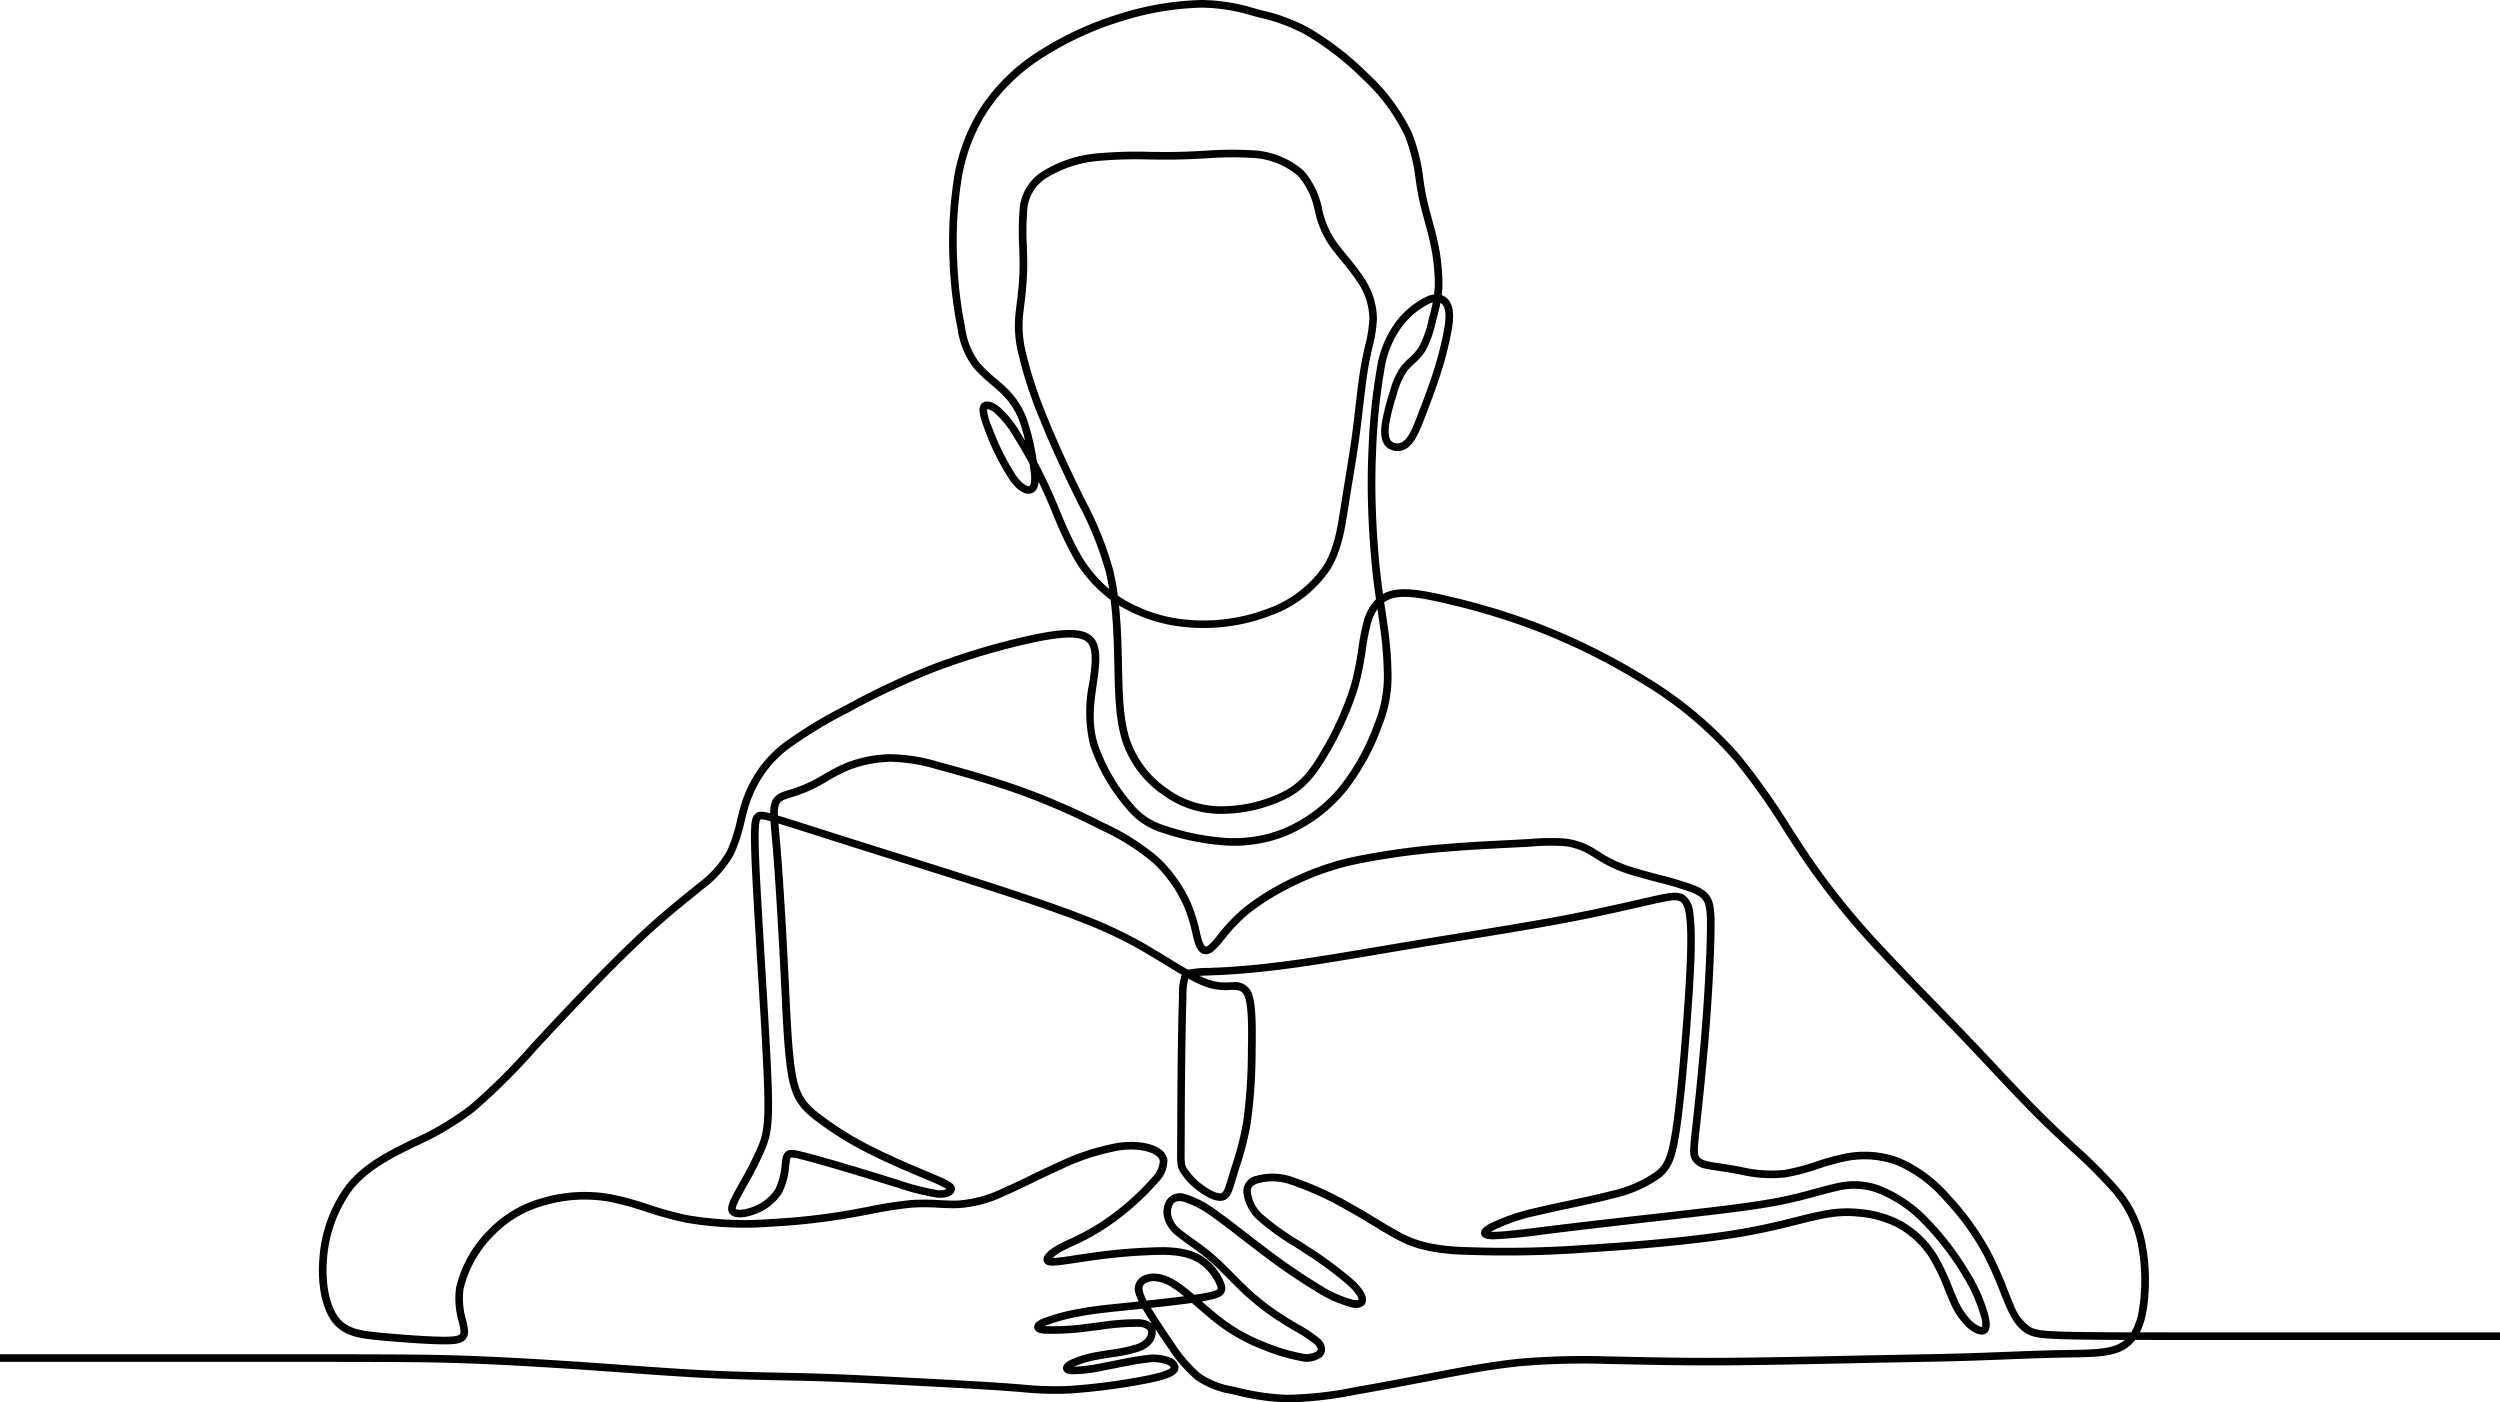 <svg xmlns="http://www.w3.org/2000/svg" xmlns:xlink="http://www.w3.org/1999/xlink" width="356" height="199.708" viewBox="0 0 356 199.708">
  <defs>
    <clipPath id="clip-path">
      <rect id="長方形_72" data-name="長方形 72" width="356" height="199.707" fill="none"/>
    </clipPath>
  </defs>
  <g id="education_illust" transform="translate(0 0.001)">
    <g id="グループ_50" data-name="グループ 50" transform="translate(0 -0.001)" clip-path="url(#clip-path)">
      <path id="パス_3446" data-name="パス 3446" d="M183.669,199.706q-.238,0-.474,0a35.947,35.947,0,0,1-7.7-1.175,12.752,12.752,0,0,1-5.21-2.044,20.777,20.777,0,0,1-3.883-4.453c-.755-1.075-1.314-1.92-1.894-2.812a1.867,1.867,0,0,1,.058.735c-.067.635-.466,1.8-2.386,2.5a22.836,22.836,0,0,1-3.914.827c-.6.094-1.2.186-1.753.29a14.921,14.921,0,0,0-3.6,1.048,24.285,24.285,0,0,0,4.115-.542c.55-.1,1.126-.219,1.706-.335,1.565-.313,3.182-.636,4.437-.765a6.455,6.455,0,0,1,3.646.425,1.676,1.676,0,0,1,.994,1.165,1.165,1.165,0,0,1-.379,1.006c-.5.486-1.5.934-4.767,1.546a90.426,90.426,0,0,1-10.3,1.313,47.753,47.753,0,0,1-7.034-.213c-.686-.054-1.43-.112-2.258-.171-3.9-.278-9.74-.579-14.435-.82l-.794-.041c-4.63-.238-8.287-.426-12.419-.538-1.293-.035-2.638-.063-4.032-.092-3.251-.068-6.612-.138-10.276-.311-3.9-.185-7.977-.479-12.295-.791l-4.517-.322c-6.23-.433-11.9-.757-16.41-.939-4.57-.184-8.074-.228-13.327-.249-4.946-.019-11.2-.019-17.937-.019H0v-1.085H36.627c6.743,0,12.994,0,17.941.019,5.266.021,8.779.065,13.366.25,4.515.182,10.2.507,16.441.941l4.52.322c4.311.311,8.383.605,12.268.789,3.65.173,7,.243,10.247.31,1.4.029,2.743.057,4.039.092,4.145.113,7.808.3,12.446.539l.794.041c4.7.241,10.549.542,14.457.821.831.059,1.577.118,2.266.172a46.93,46.93,0,0,0,6.89.211,89.243,89.243,0,0,0,10.161-1.3c.895-.167,3.617-.676,4.207-1.254.059-.106-.029-.26-.363-.437a5.486,5.486,0,0,0-3.028-.3c-1.2.123-2.8.441-4.335.749-.584.117-1.164.233-1.718.337a20.768,20.768,0,0,1-4.714.544c-.654-.059-1.033-.3-1.126-.71s.161-.82.764-1.179a14.161,14.161,0,0,1,4.167-1.294c.567-.105,1.174-.2,1.784-.295a22.232,22.232,0,0,0,3.709-.774c1.013-.37,1.609-.938,1.679-1.6a.586.586,0,0,0-.11-.478,1.949,1.949,0,0,0-1.288-.42,33.961,33.961,0,0,0-5.35.42l-1.586.192a38.364,38.364,0,0,1-6.488.365c-.35-.038-1.28-.14-1.391-.84-.114-.721.8-1.133,1.151-1.288a28.506,28.506,0,0,1,5.241-1.419c1.867-.354,3.407-.514,5.357-.716l.37-.038c.845-.088,1.776-.184,2.748-.287a6.579,6.579,0,0,1-.389-.976,2.047,2.047,0,0,1,1.183-2.734c.9-.376,2.414-.542,4.564.808a23.6,23.6,0,0,1,2.561,1.956c.838-.124,1.609-.255,2.19-.386.833-.188,1.073-.337,1.127-.429a.614.614,0,0,0-.033-.368,7.045,7.045,0,0,0-2.2-3.006c-1.261-1.009-2.9-1.461-5.482-1.511a78.4,78.4,0,0,0-10.347.839c-.805.112-1.539.222-2.2.321-2.322.349-3.374.495-3.951.285a.814.814,0,0,1-.573-.707c-.067-.85,1.279-1.728,2.087-2.176.48-.266,1.029-.522,1.647-.809a31.925,31.925,0,0,0,4.416-2.391,36.72,36.72,0,0,0,7.353-6.405,3.527,3.527,0,0,0,1.058-2.308,1.2,1.2,0,0,0-.566-.805c-.811-.579-2.606-1.07-5.21-.709a32.207,32.207,0,0,0-8.234,2.681c-1.407.626-2.81,1.3-4.154,1.954-1.463.708-2.845,1.376-4.1,1.913a17.872,17.872,0,0,1-6.442,1.673c-.877.038-1.76-.005-2.694-.052a30.555,30.555,0,0,0-3.925-.017,55.7,55.7,0,0,0-5.908.921c-1,.19-2.034.387-3.092.568a93.974,93.974,0,0,1-10.975,1.215,49.169,49.169,0,0,1-12.294-.585,53.667,53.667,0,0,1-5.626-1.551,42.9,42.9,0,0,0-5.217-1.419,20.244,20.244,0,0,0-9.3.561,15.68,15.68,0,0,0-7.109,4.248,16.1,16.1,0,0,0-4.3,7.614,10.753,10.753,0,0,0,.362,4.427,9.383,9.383,0,0,1,.278,1.471,1.668,1.668,0,0,1-.4,1.323c-.552.583-1.535.687-3.155.673-2.867-.024-7.482-.434-8.828-.558-2.68-.249-5.212-.483-6.836-2.5-1.508-1.875-2.24-5.236-1.959-8.991a19.866,19.866,0,0,1,3.816-10.593c2.244-2.85,5.369-4.537,8.643-6.153l.911-.447a40.557,40.557,0,0,0,8.081-4.8,88.61,88.61,0,0,0,8.726-8.681l1.639-1.765c3.744-4.02,9.093-9.646,13.315-13.622,3.055-2.877,5.383-4.758,7.253-6.27.557-.45,1.071-.865,1.546-1.26a14.687,14.687,0,0,0,4.138-4.639,21.975,21.975,0,0,0,1.438-4.45c.1-.394.191-.777.287-1.141a18.055,18.055,0,0,1,1.856-4.657,16.824,16.824,0,0,1,4.314-4.988,62.416,62.416,0,0,1,8.932-5.452,106.928,106.928,0,0,1,12.412-5.839,99.638,99.638,0,0,1,14.052-4.176c4.83-1.03,7.327-1,8.618.12,1.527,1.318,1.136,4.035.758,6.663l-.032.224c-.378,2.621-.769,5.331.093,8.332a25.53,25.53,0,0,0,4.895,8.56,9.4,9.4,0,0,0,4.863,3.253,34.254,34.254,0,0,0,7.706,1.642,19.09,19.09,0,0,0,8.807-1.153A20.924,20.924,0,0,0,190.8,112a31.938,31.938,0,0,0,4.916-8.9,17.979,17.979,0,0,0,1.346-6.531,50.569,50.569,0,0,0-.532-7.168c-.123-.928-.251-1.8-.381-2.663a7.113,7.113,0,0,0-.956,2.146,32.08,32.08,0,0,0-.688,3.576,44.549,44.549,0,0,1-1.057,5.283,44.481,44.481,0,0,1-4.272,9.6c-1.652,2.856-3.107,4.787-5.652,6.2a21.01,21.01,0,0,1-9.508,2.351,13.955,13.955,0,0,1-8.286-2.609,15.028,15.028,0,0,1-5.844-7.532c-1.036-3.079-1.114-6.847-1.2-10.837l-.021-.984c-.06-2.7-.16-5.674-.511-8.518a19.158,19.158,0,0,1-5.254-5.918,53.085,53.085,0,0,1-2.947-6.259c-.417-1-.837-2-1.28-2.978-.244-.542-.5-1.1-.777-1.656a2.384,2.384,0,0,1-.314,1.092,1.282,1.282,0,0,1-1.066.61c-.828.026-1.757-.633-2.687-1.905a35.923,35.923,0,0,1-3.637-7.3c-.835-2.234-.918-3.2-.316-3.7.549-.453,1.449-.245,2.467.571a14.751,14.751,0,0,1,2.977,3.72c.217.344.437.7.658,1.072-.173-.754-.375-1.507-.615-2.22a10.585,10.585,0,0,0-2.428-4.151c-.536-.561-1.169-1.1-1.838-1.678a20.682,20.682,0,0,1-2.484-2.379,11.836,11.836,0,0,1-2.261-5.567,60.252,60.252,0,0,1-1.123-9.3,59.121,59.121,0,0,1,.621-12.143A26.224,26.224,0,0,1,139.738,15.2a27.452,27.452,0,0,1,7.939-7.766A46.54,46.54,0,0,1,159.342,2a42.029,42.029,0,0,1,11.782-2,26.39,26.39,0,0,1,7.417,1.162l1.12.3a26.527,26.527,0,0,1,6.6,2.434,41.813,41.813,0,0,1,8.518,6.55,27.8,27.8,0,0,1,6.284,8.487,25.775,25.775,0,0,1,1.614,6.532c.091.6.18,1.192.282,1.755.264,1.46.626,2.781.976,4.059.23.842.458,1.676.659,2.541a28.847,28.847,0,0,1,.81,6.663,15.326,15.326,0,0,1-.108,1.544,2.147,2.147,0,0,1,1.211,1.041c.475.863.536,2.064.2,4.015a50.28,50.28,0,0,1-1.59,6.239c-.6,1.886-1.235,3.552-1.849,5.162l-.2.533c-.733,1.927-1.374,3.615-2.339,4.486a2.4,2.4,0,0,1-3.387.055c-.642-.684-.812-1.811-.533-3.545A31.4,31.4,0,0,1,197.9,55.8a11.193,11.193,0,0,1,1.644-3.653A10.416,10.416,0,0,1,200.647,51a8.162,8.162,0,0,0,1.374-1.529,14.677,14.677,0,0,0,1.416-3.973l.1-.379c.178-.687.352-1.356.49-2.057a3.217,3.217,0,0,0-.319.1,10.845,10.845,0,0,0-4,3.252,13.746,13.746,0,0,0-2.588,6.335,83.515,83.515,0,0,0-1.151,11.178c-.155,3.4-.152,6.612.009,10.095.138,2.983.376,5.923.687,8.5.087.723.179,1.4.272,2.059a5.092,5.092,0,0,1,1.32-.5c1.924-.447,4.487-.015,8.264.883a97.111,97.111,0,0,1,12.612,3.838,92.593,92.593,0,0,1,15.048,7.456,56.182,56.182,0,0,1,13.542,11.252,96.436,96.436,0,0,1,7.3,10.288c1.022,1.582,2.028,3.14,3.044,4.619a107.291,107.291,0,0,0,10.4,12.738c2.3,2.467,4.8,5.046,7.231,7.541,1.65,1.7,3.3,3.391,4.894,5.063q1.84,1.928,3.594,3.806c2.646,2.818,5.146,5.479,7.659,7.926,1.25,1.217,2.5,2.378,3.7,3.49a74.668,74.668,0,0,1,5.974,5.945,17.092,17.092,0,0,1,4.06,8.47,27.831,27.831,0,0,1,.106,9.164,11.5,11.5,0,0,1-.956,3.162c3.688.01,7.8.01,11.85.01H356v1.085H316.572c-4.291,0-8.661,0-12.517-.012a5.24,5.24,0,0,1-1.927,1.57c-1.757.843-4.257.882-7.421.931l-1.356.023c-2.4.048-5.191.156-7.954.263-1.65.064-3.29.127-4.831.178-2.893.094-5.437.141-8.829.2l-4.889.094-3.38.07c-5.748.121-12.9.271-18.567.294-5.241.022-9.248-.063-12.784-.138l-3.126-.063a107.89,107.89,0,0,0-12.289.3c-4,.383-8.069,1.16-12,1.911l-.385.074c-3.891.743-7.762,1.482-11.264,2.095A56.24,56.24,0,0,1,183.669,199.706Zm-19.783-13.472c.3.489.616.979.907,1.427l.238.368c.725,1.118,1.347,2.078,2.26,3.377a19.873,19.873,0,0,0,3.654,4.215,11.8,11.8,0,0,0,4.8,1.85,34.524,34.524,0,0,0,7.47,1.146,52.328,52.328,0,0,0,9.647-1.066c3.5-.612,7.362-1.35,11.247-2.092l.385-.074c3.958-.756,8.051-1.537,12.1-1.925a108.84,108.84,0,0,1,12.411-.309l3.13.063c3.529.075,7.528.16,12.756.138,5.657-.024,12.805-.174,18.549-.294l3.381-.07,4.891-.094c3.386-.063,5.926-.109,8.814-.2,1.539-.05,3.176-.114,4.824-.177,2.77-.107,5.568-.216,7.974-.264l1.361-.023c3.031-.047,5.425-.085,6.968-.825a4.214,4.214,0,0,0,.921-.6c-2.7-.011-5.081-.029-6.928-.059-4.745-.077-6-.23-7.09-.86-1.111-.644-1.925-1.71-2.811-3.679-.293-.65-.6-1.41-.928-2.24a52.1,52.1,0,0,0-2.373-5.321,37.254,37.254,0,0,0-5.575-7.691,19.036,19.036,0,0,0-6.633-4.987,13.164,13.164,0,0,0-7.685-.547,37.541,37.541,0,0,0-3.73,1.049,28.811,28.811,0,0,1-4.628,1.2,19.424,19.424,0,0,1-6.452-.435l-.662-.125c-.868-.159-1.621-.269-2.271-.364-.773-.113-1.406-.206-1.921-.333a2.59,2.59,0,0,1-2.073-1.564c-.238-.714-.142-1.591.175-4.495l.05-.453c.38-3.48.932-8.719,1.341-14.021.418-5.42.689-10.989.689-14.188,0-3.238-.288-3.842-2.2-4.617a48.536,48.536,0,0,0-5.015-1.5c-1.483-.393-3.017-.8-4.236-1.21a18.8,18.8,0,0,1-4.493-2.18c-.254-.161-.5-.313-.738-.456a8.8,8.8,0,0,0-3.73-1.251,32.191,32.191,0,0,0-4.7.078l-1.39.078-1.938.1c-2.543.127-5.707.284-9.013.571a106.036,106.036,0,0,0-12.15,1.678,37.276,37.276,0,0,0-8.588,2.856,35.188,35.188,0,0,0-7.059,4.263,23.6,23.6,0,0,0-3.463,3.619l-.414.508c-.85,1.024-1.479,1.623-2.178,1.653-1.134.049-1.541-1.342-1.695-1.866-.094-.32-.183-.7-.284-1.125a21.548,21.548,0,0,0-1.208-3.874,18.99,18.99,0,0,0-4.414-6.184,32.848,32.848,0,0,0-7.51-4.71,101.163,101.163,0,0,0-10.74-4.731c-4.834-1.774-10.159-3.222-12.224-3.762a24.7,24.7,0,0,0-6.929-1.152,17.411,17.411,0,0,0-5.684,1.1,21.444,21.444,0,0,0-3.2,1.627c-.385.225-.758.443-1.128.645a20.855,20.855,0,0,1-3.781,1.6l-.326.1c-1,.3-1.527.485-1.738,1.094a4.464,4.464,0,0,0-.125,1.489c1.294.385,3.207,1,5.69,1.787l4.518,1.437,5.65,1.779c3.678,1.156,7.7,2.419,11.63,3.677,5.519,1.767,11.765,3.811,16.257,5.573a61.264,61.264,0,0,1,9.745,4.747c.69.411,1.382.835,2.061,1.251.992.608,1.957,1.2,2.851,1.71l.1-.028a14.119,14.119,0,0,1,2.728-.233c.613-.022,1.328-.047,2.159-.091,3.208-.17,6.876-.549,10.9-1.127,3.3-.473,7.263-1.143,11.458-1.852,1.953-.33,3.99-.674,6.1-1.023,1.737-.287,3.522-.577,5.317-.868,5.107-.829,10.389-1.686,14.807-2.524,4.3-.815,7.9-1.637,10.526-2.237,1.042-.238,1.96-.447,2.75-.618,1.78-.385,3.013-.591,3.9.024a3.5,3.5,0,0,1,1.206,2.554c.449,2.974.1,8.922-.341,14.907-.378,5.119-.967,12.1-1.626,16.306-.589,3.76-1.2,5.2-2.748,6.438a18.47,18.47,0,0,1-6.777,2.939c-1.8.479-3.954.936-6.039,1.377-1.618.343-3.215.681-4.616,1.023a26.315,26.315,0,0,0-6.42,2.189c-.092.052-.171.1-.238.143.091.006.2.011.322.012,1.279.016,3.781-.293,7.244-.72l2.541-.311c4.12-.5,9.347-1.092,14.209-1.644l2.748-.312c5.179-.589,10.07-1.146,13.718-1.854,2.161-.419,3.906-.893,5.446-1.31.975-.264,1.852-.5,2.672-.682a10.756,10.756,0,0,1,6.167.169,19.238,19.238,0,0,1,6.937,4.517,40.792,40.792,0,0,1,6.109,7.9,23.362,23.362,0,0,1,2.667,5.991c.171.666.626,2.435-.52,2.834-.958.334-2.2-.722-2.56-1.054a10.957,10.957,0,0,1-2.409-3.687c-.213-.478-.43-1.009-.659-1.569a28.289,28.289,0,0,0-2.234-4.628,12.721,12.721,0,0,0-4.7-4.32,14.343,14.343,0,0,0-5.2-1.457,15.74,15.74,0,0,0-4.383.111c-1.329.213-2.825.586-4.719,1.058l-.875.218a88.756,88.756,0,0,1-10.105,1.948c-5.059.7-11.889,1.337-18.739,1.749a155.134,155.134,0,0,1-18.9.258c-4.744-.366-6.777-1.315-8.766-2.426-.924-.516-1.848-1.076-2.834-1.672-1.121-.679-2.322-1.407-3.7-2.173a44.391,44.391,0,0,0-8.021-3.664,7.66,7.66,0,0,0-4.6-.189c-.924.317-1.086.693-1.063,1.277a5.163,5.163,0,0,0,1.92,3.386,35.49,35.49,0,0,0,4.818,3.439c.507.325,1.021.655,1.531.989a54.788,54.788,0,0,1,6.195,4.569c1.33,1.209,1.962,2.185,1.932,2.982a1.075,1.075,0,0,1-.408.841,2.029,2.029,0,0,1-1.713.178,18.083,18.083,0,0,1-4.9-2.173,87.365,87.365,0,0,1-7.587-5.173c-1.073-.8-2.129-1.62-3.137-2.4-1.456-1.126-2.831-2.189-3.994-3.008a14.05,14.05,0,0,0-4.231-2.274c-.951-.222-1.3.081-1.48.328a2.216,2.216,0,0,0-.262,1.679,3.713,3.713,0,0,0,1.531,2.119c.439.362.982.748,1.584,1.177.9.641,1.916,1.367,2.932,2.244.962.831,1.924,1.8,2.854,2.742.733.74,1.47,1.485,2.222,2.179a35.3,35.3,0,0,0,5.289,4c.568.355,1.14.694,1.685,1.016a19.19,19.19,0,0,1,2.991,1.991,2.137,2.137,0,0,1,.811,1.557,1.515,1.515,0,0,1-.555,1.127,3.669,3.669,0,0,1-3.069.5,26.768,26.768,0,0,1-5.334-1.624,25.7,25.7,0,0,1-6.351-3.534c-.942-.719-1.917-1.564-2.86-2.381-.274-.238-.545-.473-.812-.7-.95.134-2.094.278-3.472.438C165.473,186.059,164.675,186.148,163.886,186.234Zm7.256-.92.111.1c.93.806,1.892,1.64,2.808,2.338a24.68,24.68,0,0,0,6.1,3.389,25.715,25.715,0,0,0,5.1,1.559,2.8,2.8,0,0,0,2.186-.245.46.46,0,0,0,.186-.328,1.2,1.2,0,0,0-.467-.747,19.155,19.155,0,0,0-2.8-1.85c-.552-.327-1.131-.67-1.707-1.03a36.369,36.369,0,0,1-5.45-4.127c-.764-.7-1.514-1.462-2.258-2.213-.957-.967-1.862-1.881-2.792-2.684-.978-.845-1.974-1.555-2.853-2.182-.625-.446-1.188-.848-1.644-1.224a4.85,4.85,0,0,1-1.9-2.733,3.245,3.245,0,0,1,.447-2.54,2.292,2.292,0,0,1,2.6-.746,14.757,14.757,0,0,1,4.609,2.444c1.183.833,2.567,1.9,4.033,3.037,1,.776,2.055,1.589,3.123,2.39a86.284,86.284,0,0,0,7.486,5.106,16.359,16.359,0,0,0,4.574,2.046c.648.136.821.03.822.029,0-.186-.1-.812-1.586-2.165a53.764,53.764,0,0,0-6.059-4.464c-.507-.332-1.018-.66-1.523-.983a36.107,36.107,0,0,1-4.977-3.563,6.456,6.456,0,0,1-2.26-4.131,2.259,2.259,0,0,1,1.8-2.348,8.691,8.691,0,0,1,5.258.175,47.059,47.059,0,0,1,8.242,3.757c1.386.773,2.6,1.507,3.729,2.192.974.59,1.887,1.143,2.8,1.653,1.875,1.047,3.8,1.942,8.321,2.291a154.121,154.121,0,0,0,18.748-.259c6.824-.41,13.624-1.045,18.656-1.741a87.272,87.272,0,0,0,9.993-1.926l.874-.217c1.919-.478,3.434-.856,4.809-1.077a16.77,16.77,0,0,1,4.669-.119,15.4,15.4,0,0,1,5.582,1.573,13.823,13.823,0,0,1,5.114,4.693,29.113,29.113,0,0,1,2.328,4.807c.225.549.438,1.07.646,1.538a9.952,9.952,0,0,0,2.155,3.332c.775.717,1.349.857,1.465.826a3.064,3.064,0,0,0-.173-1.539,22.29,22.29,0,0,0-2.549-5.706,39.652,39.652,0,0,0-5.934-7.675,18.147,18.147,0,0,0-6.525-4.266,9.728,9.728,0,0,0-5.589-.138c-.8.176-1.664.41-2.621.669-1.558.422-3.323.9-5.523,1.328-3.689.716-8.6,1.275-13.8,1.867l-2.748.312c-4.859.552-10.083,1.145-14.2,1.644l-2.539.311a72.972,72.972,0,0,1-7.39.728c-.761-.009-1.561-.1-1.723-.734s.511-1.107,1.117-1.45a29.062,29.062,0,0,1,6.7-2.3c1.411-.344,3.019-.685,4.648-1.03,2.072-.439,4.214-.892,5.984-1.364a17.757,17.757,0,0,0,6.378-2.738c1.171-.936,1.756-1.943,2.353-5.759.652-4.167,1.239-11.119,1.615-16.218.417-5.638.784-11.789.35-14.665-.15-.994-.388-1.574-.75-1.823-.53-.366-1.6-.171-3.058.144-.787.17-1.7.379-2.738.615-2.637.6-6.249,1.426-10.565,2.245-4.432.841-9.721,1.7-14.835,2.529-1.793.291-3.577.581-5.314.867-2.105.348-4.141.692-6.093,1.022-4.2.71-8.171,1.381-11.485,1.856-4.058.582-7.758.964-11,1.136-.838.044-1.56.07-2.178.092-.462.016-.874.031-1.232.05.268.131.525.248.769.348a7.364,7.364,0,0,0,3.481.576l.479-.013a2.531,2.531,0,0,1,2.847,2.041c.462,1.593.451,4.564.4,7.726a76.323,76.323,0,0,1-.678,10.221,42.925,42.925,0,0,1-1.638,6.448l-.316,1.008-.225.755c-.453,1.542-.753,2.561-1.679,2.862-1.138.37-2.781-.686-3.659-1.349a9.8,9.8,0,0,1-2.543-2.7c-.464-.822-.457-1.431-.438-3.242l0-.424c.008-.871.012-2.01.018-3.342.008-1.894.017-4.176.039-6.63.034-3.705.107-8.657.211-11.445a8.077,8.077,0,0,1,.4-2.985c-.8-.467-1.648-.985-2.514-1.516-.676-.414-1.364-.835-2.05-1.244a60.264,60.264,0,0,0-9.586-4.669c-4.463-1.751-10.689-3.788-16.191-5.55-3.93-1.258-7.948-2.521-11.624-3.676l-5.653-1.78-4.521-1.438c-2.245-.716-4.022-1.283-5.295-1.669.039.527.091,1.134.151,1.829s.126,1.459.2,2.338c.318,4,.725,10.6,1.036,16.815l.122,2.477c.236,4.856.44,9.049.879,11.8.514,3.216,1.332,4.345,3.09,5.8a45.666,45.666,0,0,0,8.068,5.054c2.618,1.324,5.414,2.5,7.455,3.36l1.316.557c2,.859,2.886,1.273,2.8,2.09-.067.63-.78,1.308-2.574,1.145a34.5,34.5,0,0,1-5.846-1.5L127.39,169c-2.147-.666-4.326-1.341-6.78-2.072-1.805-.537-5.091-1.5-6.817-1.91a3.252,3.252,0,0,0-1.192-.17,1.386,1.386,0,0,0-.123.461c-.035.205-.065.45-.1.722a10.431,10.431,0,0,1-1.038,3.868,7.612,7.612,0,0,1-3.991,3.061c-1.461.516-2.686.521-3.276.015-.775-.664-.264-1.767.6-3.374.2-.367.429-.782.678-1.229a49.035,49.035,0,0,0,2.651-5.244c.841-2.111,1.033-3.83.691-11.146-.185-3.96-.526-9.534-.855-14.925-.283-4.637-.558-9.131-.717-12.334-.356-7.131-.153-7.994.222-8.57.45-.689,1.1-.673,2.339-.344a4.575,4.575,0,0,1,.192-1.531c.4-1.162,1.444-1.475,2.451-1.778l.317-.1a19.775,19.775,0,0,0,3.584-1.512c.361-.2.725-.409,1.1-.628a22.628,22.628,0,0,1,3.357-1.7,18.54,18.54,0,0,1,6.053-1.167,25.537,25.537,0,0,1,7.224,1.187c2.08.544,7.445,2,12.323,3.793a102.2,102.2,0,0,1,10.854,4.781,33.717,33.717,0,0,1,7.755,4.879,20.114,20.114,0,0,1,4.676,6.55,22.781,22.781,0,0,1,1.27,4.059c.1.405.18.765.269,1.068.254.868.5,1.091.606,1.087.354-.015,1.133-.954,1.389-1.262l.406-.5a24.543,24.543,0,0,1,3.618-3.775,36.282,36.282,0,0,1,7.285-4.405,38.3,38.3,0,0,1,8.825-2.936,107.119,107.119,0,0,1,12.282-1.7c3.326-.289,6.5-.447,9.053-.574l3.32-.176a32.752,32.752,0,0,1,4.873-.074,9.97,9.97,0,0,1,4.171,1.4c.252.148.5.307.768.474a17.628,17.628,0,0,0,4.26,2.069c1.185.4,2.7.8,4.168,1.189a49.067,49.067,0,0,1,5.145,1.545c2.632,1.066,2.88,2.389,2.88,5.623,0,3.274-.265,8.742-.692,14.271-.41,5.317-.964,10.568-1.344,14.055l-.049.454c-.282,2.579-.387,3.545-.224,4.034.1.3.328.614,1.3.853.488.12,1.088.206,1.82.313.662.1,1.427.209,2.31.371l.67.127a18.534,18.534,0,0,0,6.1.426,27.611,27.611,0,0,0,4.447-1.16,38.334,38.334,0,0,1,3.841-1.078,14.228,14.228,0,0,1,8.309.6,20.052,20.052,0,0,1,7.021,5.254,38.35,38.35,0,0,1,5.739,7.92,52.986,52.986,0,0,1,2.424,5.43c.325.814.623,1.559.91,2.2a6.379,6.379,0,0,0,2.366,3.186c.82.476,1.832.636,6.563.713,2.047.033,4.759.052,7.824.063a9.369,9.369,0,0,0,1.116-3.341,27.084,27.084,0,0,0-.1-8.786,16.075,16.075,0,0,0-3.822-7.965,74,74,0,0,0-5.883-5.85c-1.2-1.118-2.46-2.284-3.717-3.508-2.53-2.464-5.038-5.134-7.693-7.96q-1.756-1.87-3.588-3.8c-1.593-1.669-3.239-3.362-4.887-5.056-2.431-2.5-4.944-5.082-7.247-7.558a108.305,108.305,0,0,1-10.5-12.863c-1.021-1.487-2.034-3.054-3.061-4.645a95.623,95.623,0,0,0-7.212-10.173,55.12,55.12,0,0,0-13.286-11.032,91.485,91.485,0,0,0-14.869-7.368,96.055,96.055,0,0,0-12.472-3.795c-3.62-.86-6.052-1.28-7.768-.882a3.86,3.86,0,0,0-1.394.618l.1.64c.139.932.278,1.863.41,2.86a51.6,51.6,0,0,1,.542,7.329,18.96,18.96,0,0,1-1.415,6.893,33.026,33.026,0,0,1-5.1,9.207,22.027,22.027,0,0,1-8.7,6.411,20.149,20.149,0,0,1-9.3,1.225,35.375,35.375,0,0,1-7.961-1.695,10.441,10.441,0,0,1-5.339-3.574,26.7,26.7,0,0,1-5.116-8.968A20.074,20.074,0,0,1,155.1,97.3l.032-.223c.321-2.23.684-4.757-.393-5.687-1.25-1.079-4.762-.5-7.682.12a98.488,98.488,0,0,0-13.889,4.128,105.939,105.939,0,0,0-12.288,5.782,61.588,61.588,0,0,0-8.769,5.345,15.568,15.568,0,0,0-4.047,4.677,16.825,16.825,0,0,0-1.749,4.395c-.095.358-.187.735-.283,1.124a22.774,22.774,0,0,1-1.521,4.676,15.811,15.811,0,0,1-4.415,4.988c-.479.4-1,.816-1.558,1.27-1.856,1.5-4.166,3.367-7.191,6.216-4.2,3.956-9.532,9.564-13.265,13.571l-1.637,1.763a89.236,89.236,0,0,1-8.844,8.79,41.419,41.419,0,0,1-8.281,4.929l-.908.446c-3.158,1.559-6.167,3.18-8.271,5.852a19.032,19.032,0,0,0-3.586,10c-.257,3.436.4,6.589,1.723,8.23,1.246,1.548,3.132,1.827,6.09,2.1,1.335.124,5.912.53,8.738.554.943.008,2.063-.023,2.358-.334.036-.038.13-.138.107-.509a8.813,8.813,0,0,0-.25-1.287,11.824,11.824,0,0,1-.376-4.858,16.981,16.981,0,0,1,4.594-8.188,16.724,16.724,0,0,1,7.581-4.535,21.334,21.334,0,0,1,9.8-.589,43.68,43.68,0,0,1,5.352,1.452,52.848,52.848,0,0,0,5.513,1.522,48.145,48.145,0,0,0,12.022.566,92.905,92.905,0,0,0,10.849-1.2c1.051-.18,2.078-.376,3.072-.565a56.39,56.39,0,0,1,6.031-.937,31.867,31.867,0,0,1,4.058.015c.908.045,1.766.087,2.593.051a16.871,16.871,0,0,0,6.062-1.587c1.231-.527,2.6-1.19,4.054-1.892,1.353-.655,2.767-1.338,4.185-1.969a33.212,33.212,0,0,1,8.526-2.765c2.48-.343,4.719-.006,5.99.9a2.263,2.263,0,0,1,1.01,1.538,4.371,4.371,0,0,1-1.284,3.134,37.951,37.951,0,0,1-7.6,6.635,32.85,32.85,0,0,1-4.555,2.469c-.592.275-1.119.52-1.579.775a5.994,5.994,0,0,0-1.338.949,28.63,28.63,0,0,0,3.088-.373c.661-.1,1.4-.21,2.208-.322a79.437,79.437,0,0,1,10.517-.849c2.84.055,4.676.578,6.139,1.749a8,8,0,0,1,2.56,3.552,1.518,1.518,0,0,1-.075,1.221c-.3.5-.918.732-1.823.936C172.118,185.14,171.674,185.225,171.142,185.314Zm-22.39,3.522.032,0a35.171,35.171,0,0,0,6.245-.364l1.578-.191a34.318,34.318,0,0,1,5.561-.425,3.1,3.1,0,0,1,1.862.622l-.1-.16c-.419-.646-.853-1.315-1.23-1.96-1.131.121-2.219.234-3.192.334l-.37.038c-2,.208-3.445.358-5.267.7a28.032,28.032,0,0,0-5,1.343Zm15.557-6.4a2.438,2.438,0,0,0-.953.182c-.525.221-.821.548-.562,1.427a6.645,6.645,0,0,0,.5,1.159c.939-.1,1.9-.208,2.836-.317.744-.086,1.608-.19,2.474-.3a17.628,17.628,0,0,0-1.684-1.239A5,5,0,0,0,164.31,182.438Zm-55.893-65.768a.286.286,0,0,0-.118.018c-.257.383-.41,1.569-.09,7.979.159,3.2.434,7.69.717,12.322.329,5.394.67,10.972.856,14.94.352,7.52.141,9.319-.767,11.6A49.816,49.816,0,0,1,106.3,168.9c-.246.442-.475.853-.671,1.216-.783,1.449-.894,1.91-.85,2.041.144.118.9.238,2.206-.222a6.522,6.522,0,0,0,3.411-2.577,9.587,9.587,0,0,0,.9-3.464c.036-.289.069-.55.106-.768a1.645,1.645,0,0,1,.6-1.186c.479-.317,1.118-.2,2.039.021,1.664.4,4.657,1.265,6.876,1.926,2.459.732,4.642,1.409,6.792,2.075l.146.045a34.767,34.767,0,0,0,5.622,1.455,2.331,2.331,0,0,0,1.321-.15,15.933,15.933,0,0,0-2.073-1.006l-1.31-.554c-2.056-.865-4.872-2.05-7.524-3.392a46.772,46.772,0,0,1-8.271-5.187c-1.9-1.579-2.906-2.949-3.469-6.469-.449-2.809-.654-7.03-.891-11.918l-.122-2.475c-.311-6.2-.718-12.789-1.034-16.783-.07-.876-.136-1.648-.2-2.33-.077-.894-.141-1.63-.181-2.248A6.9,6.9,0,0,0,108.417,116.671Zm60.809,22.682a8.694,8.694,0,0,0-.264,2.487c-.1,2.776-.177,7.717-.211,11.414-.022,2.452-.032,4.733-.039,6.625-.005,1.334-.01,2.475-.018,3.347l0,.426c-.018,1.792-.012,2.146.3,2.7a8.83,8.83,0,0,0,2.251,2.365c1.312.99,2.286,1.307,2.67,1.183s.643-1.012.974-2.136l.228-.766.32-1.019a42.018,42.018,0,0,0,1.6-6.291,75.4,75.4,0,0,0,.664-10.068c.054-3.076.068-5.957-.352-7.4-.316-1.088-.809-1.267-1.794-1.258l-.451.012a8.4,8.4,0,0,1-3.931-.657A19.7,19.7,0,0,1,169.226,139.353Zm-9.882-53.14c.272,2.6.359,5.26.413,7.7l.021.986c.081,3.9.157,7.591,1.14,10.513a14.056,14.056,0,0,0,5.432,6.985,12.917,12.917,0,0,0,7.669,2.416A19.843,19.843,0,0,0,183,112.6c2.338-1.3,3.646-3.044,5.241-5.8a43.4,43.4,0,0,0,4.166-9.349,43.7,43.7,0,0,0,1.029-5.156,32.778,32.778,0,0,1,.716-3.7,7.118,7.118,0,0,1,1.79-3.271c-.123-.845-.244-1.717-.358-2.662-.314-2.606-.554-5.574-.694-8.583-.163-3.517-.166-6.756-.009-10.194a84.6,84.6,0,0,1,1.169-11.336,14.729,14.729,0,0,1,2.8-6.8,12,12,0,0,1,4.472-3.594,3.7,3.7,0,0,1,.887-.222,14.172,14.172,0,0,0,.105-1.467,27.732,27.732,0,0,0-.782-6.4c-.2-.851-.422-1.671-.648-2.5-.356-1.3-.724-2.645-1-4.152-.1-.573-.194-1.171-.287-1.786a24.909,24.909,0,0,0-1.538-6.266,26.753,26.753,0,0,0-6.046-8.14,40.7,40.7,0,0,0-8.281-6.375,25.285,25.285,0,0,0-6.349-2.336l-1.126-.3a25.487,25.487,0,0,0-7.136-1.125,40.911,40.911,0,0,0-11.461,1.951,45.427,45.427,0,0,0-11.386,5.3,26.39,26.39,0,0,0-7.634,7.46,25.162,25.162,0,0,0-3.716,9.719,56.717,56.717,0,0,0-.606,11.905,59.175,59.175,0,0,0,1.1,9.131,10.777,10.777,0,0,0,2.035,5.095,19.917,19.917,0,0,0,2.354,2.246c.66.566,1.342,1.152,1.915,1.751A11.617,11.617,0,0,1,146.4,60.2a34.565,34.565,0,0,1,1.191,5.126q.035.207.069.41c.723,1.358,1.413,2.756,2.01,4.08.447.992.87,2,1.291,3a51.485,51.485,0,0,0,2.882,6.13,18.465,18.465,0,0,0,4.1,4.92c-.133-.823-.292-1.629-.482-2.407a47.281,47.281,0,0,0-3.918-9.727l-.433-.883c-2.152-4.4-3.817-8.08-5.089-11.255a61.245,61.245,0,0,1-3.1-9.585,16.828,16.828,0,0,1-.248-5.9l.128-1.1a42.975,42.975,0,0,0,.386-5.043c.007-.9-.024-1.868-.055-2.846a40.448,40.448,0,0,1,.039-5.01,7.008,7.008,0,0,1,2.944-5.485,17.647,17.647,0,0,1,8.256-2.8,62.864,62.864,0,0,1,7.361-.2c1.344.015,2.7.03,4.022,0,1.341-.027,2.654-.1,3.924-.163a48.668,48.668,0,0,1,6.6-.065,11.865,11.865,0,0,1,7.325,2.879,11.445,11.445,0,0,1,2.654,5.44,12.918,12.918,0,0,0,1.8,4.4c.481.713,1.118,1.492,1.791,2.316a36.013,36.013,0,0,1,2.308,3.032,10.537,10.537,0,0,1,1.919,5.94,19.477,19.477,0,0,1-.634,4.035c-.182.809-.38,1.685-.554,2.661-.306,1.715-.539,3.733-.786,5.869-.144,1.245-.291,2.518-.457,3.772-.3,2.241-.661,4.447-1.013,6.58-.185,1.119-.368,2.233-.542,3.347l-.091.587c-.471,3.051-.957,6.205-2.6,8.859a17.2,17.2,0,0,1-8.373,6.508,26.615,26.615,0,0,1-11.4,1.744,22.6,22.6,0,0,1-10.1-3.049Zm-.167-1.4q.445.306.912.588a21.512,21.512,0,0,0,9.614,2.9,25.507,25.507,0,0,0,10.924-1.67,16.123,16.123,0,0,0,7.851-6.072c1.528-2.466,1.977-5.374,2.452-8.453l.091-.589c.174-1.117.358-2.234.543-3.356.35-2.125.713-4.322,1.008-6.546.166-1.248.312-2.515.455-3.754.249-2.154.483-4.188.8-5.935.177-.994.378-1.885.564-2.709a18.741,18.741,0,0,0,.607-3.808,9.493,9.493,0,0,0-1.744-5.337,35.24,35.24,0,0,0-2.238-2.938c-.69-.844-1.342-1.641-1.851-2.4a13.8,13.8,0,0,1-1.929-4.672,10.685,10.685,0,0,0-2.385-5.008,10.809,10.809,0,0,0-6.656-2.568,47.94,47.94,0,0,0-6.452.068c-1.281.068-2.606.137-3.96.164-1.336.027-2.7.012-4.056,0a61.133,61.133,0,0,0-7.228.192,16.812,16.812,0,0,0-7.738,2.6,5.878,5.878,0,0,0-2.5,4.717,39.726,39.726,0,0,0-.034,4.866c.031.993.063,1.976.055,2.888a43.882,43.882,0,0,1-.394,5.164l-.127,1.085a15.869,15.869,0,0,0,.232,5.565,60.179,60.179,0,0,0,3.041,9.4c1.262,3.15,2.916,6.808,5.056,11.182l.433.882a48.1,48.1,0,0,1,4,9.948A34.771,34.771,0,0,1,159.177,84.808Zm-18.6-26.553a.129.129,0,0,0-.033,0,7.189,7.189,0,0,0,.669,2.463,34.767,34.767,0,0,0,3.5,7.042c.8,1.094,1.458,1.471,1.777,1.461a.2.2,0,0,0,.185-.109c.3-.476.118-1.939-.057-3.025-.726-1.356-1.483-2.667-2.207-3.815a14.046,14.046,0,0,0-2.738-3.452A2.128,2.128,0,0,0,140.581,58.255Zm64.537-15.127c-.148.777-.338,1.508-.533,2.26l-.1.377a15.377,15.377,0,0,1-1.552,4.286,9.011,9.011,0,0,1-1.547,1.737,9.459,9.459,0,0,0-1,1.029,10.389,10.389,0,0,0-1.463,3.309,30.486,30.486,0,0,0-1.056,4.056c-.215,1.337-.13,2.222.253,2.63A1.353,1.353,0,0,0,200,62.695c.771-.7,1.367-2.265,2-3.926l.257-.674c.609-1.6,1.239-3.247,1.829-5.1a49.15,49.15,0,0,0,1.555-6.092c.284-1.667.258-2.688-.084-3.31A1.15,1.15,0,0,0,205.118,43.129Z" transform="translate(0 0.001)"/>
    </g>
  </g>
</svg>

